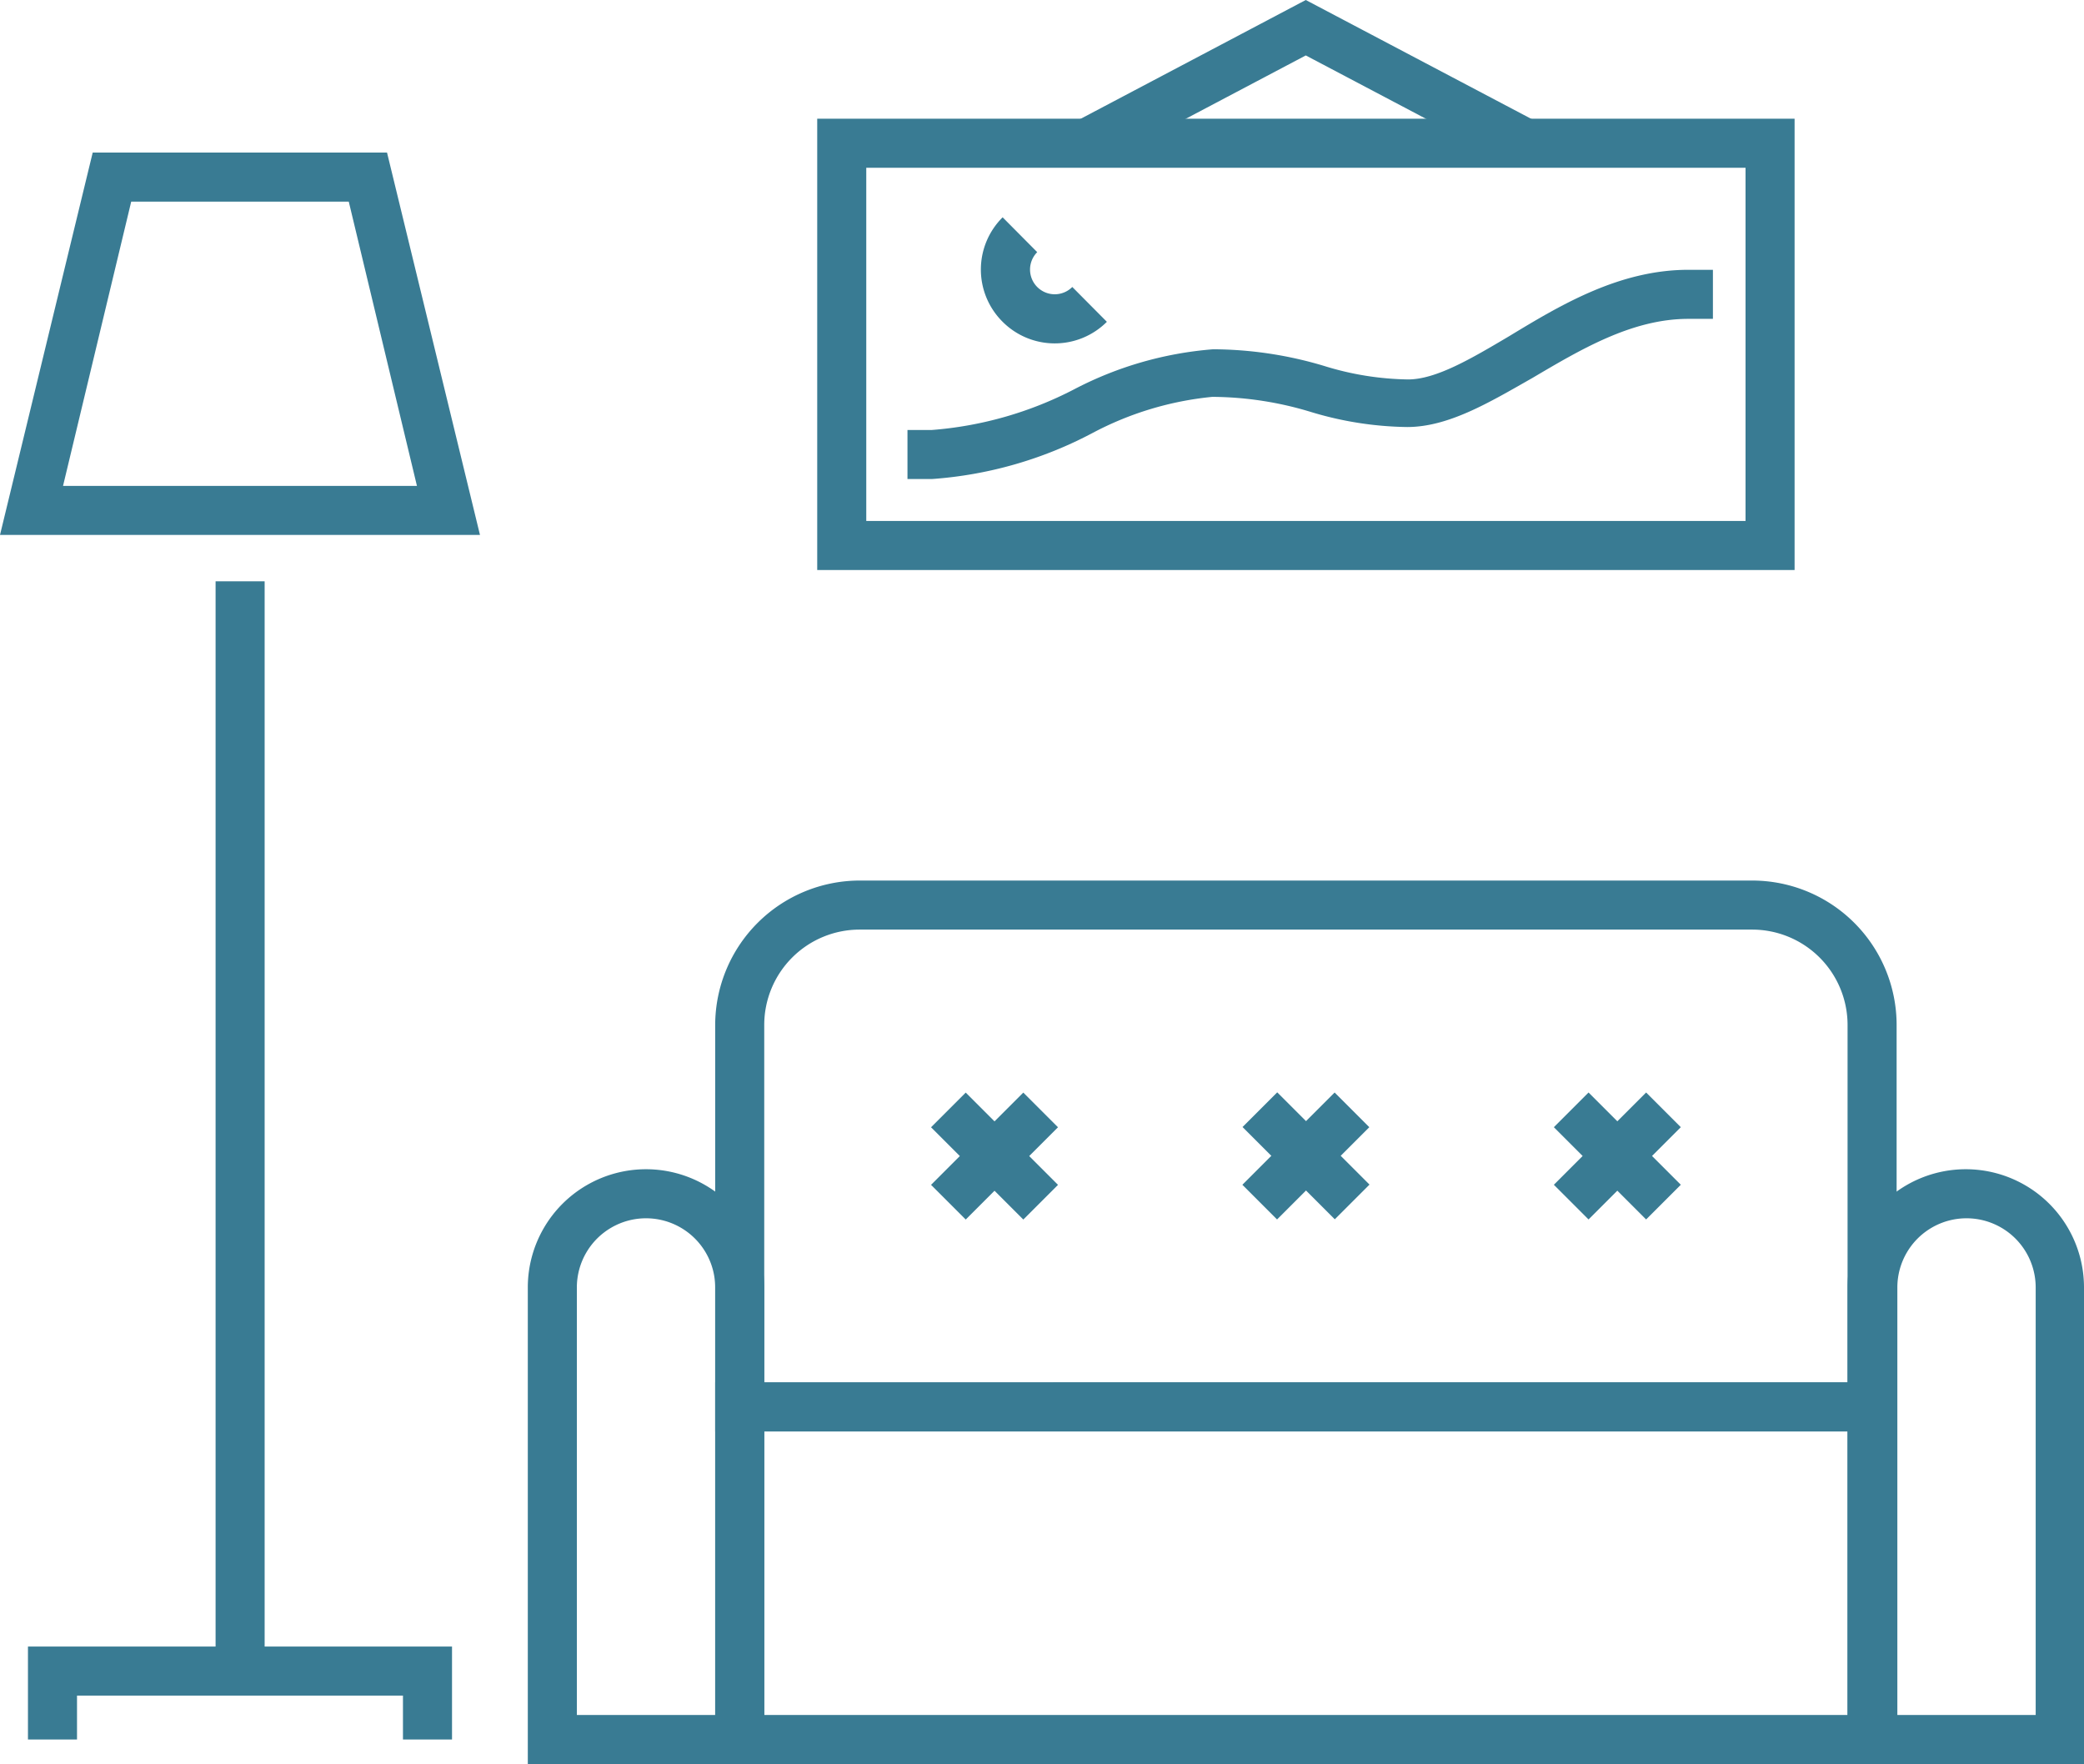 <svg xmlns="http://www.w3.org/2000/svg" viewBox="0 0 84.97 71.92"><defs><style>.cls-1{fill:#397b93;}</style></defs><g id="Layer_2" data-name="Layer 2"><g id="Layer_1-2" data-name="Layer 1"><path class="cls-1" d="M19.57,21.81H0L3.78,6.22h12Zm-17-2H17L14.22,8.22H5.35Z"/><polygon class="cls-1" points="18.43 70.92 16.43 70.92 16.43 69.13 3.14 69.13 3.14 70.92 1.14 70.92 1.14 67.13 18.43 67.13 18.43 70.92"/><rect class="cls-1" x="8.79" y="23.7" width="2" height="44.43"/><path class="cls-1" d="M77.33,71.92H29.16V56.36H77.33Zm-46.17-2H75.33V58.36H31.16Z"/><path class="cls-1" d="M77.33,58.36H29.16V41.79a5.9,5.9,0,0,1,5.89-5.89H71.44a5.89,5.89,0,0,1,5.89,5.89Zm-46.17-2H75.33V41.79a3.89,3.89,0,0,0-3.89-3.89H35.05a3.89,3.89,0,0,0-3.89,3.89Z"/><path class="cls-1" d="M73.17,23.24H33.32V4.84H73.17Zm-37.85-2H71.17V6.84H35.32Z"/><polygon class="cls-1" points="61.72 6.73 53.24 2.26 44.77 6.73 43.84 4.96 53.24 0 62.65 4.96 61.72 6.73"/><rect class="cls-1" x="52.25" y="44.47" width="2" height="5.32" transform="translate(-17.73 51.45) rotate(-45)"/><rect class="cls-1" x="50.58" y="46.13" width="5.32" height="2" transform="translate(-17.73 51.45) rotate(-45)"/><rect class="cls-1" x="39.55" y="44.47" width="2" height="5.32" transform="translate(-21.45 42.48) rotate(-45)"/><rect class="cls-1" x="37.89" y="46.13" width="5.32" height="2" transform="translate(-21.45 42.48) rotate(-45)"/><rect class="cls-1" x="63.28" y="46.13" width="5.32" height="2" transform="translate(-14.01 60.43) rotate(-45)"/><rect class="cls-1" x="64.94" y="44.47" width="2" height="5.32" transform="translate(-14.01 60.43) rotate(-45)"/><path class="cls-1" d="M38,19.53H37v-2h1a15.09,15.09,0,0,0,5.8-1.66,14.67,14.67,0,0,1,5.66-1.63,15.92,15.92,0,0,1,4.53.68,12.06,12.06,0,0,0,3.42.55c1.14,0,2.58-.85,4.1-1.75C63.59,12.46,66,11,68.84,11h1v2h-1c-2.29,0-4.36,1.23-6.36,2.41-1.76,1-3.42,2-5.11,2a14.08,14.08,0,0,1-3.94-.62,14,14,0,0,0-4-.61,13.12,13.12,0,0,0-4.86,1.46A16.45,16.45,0,0,1,38,19.53Z"/><path class="cls-1" d="M43,14a3,3,0,0,1-2.12-.88,3,3,0,0,1,0-4.26l1.41,1.42a1,1,0,1,0,1.43,1.42l1.41,1.42A3,3,0,0,1,43,14Z"/><path class="cls-1" d="M31.16,71.92H21.52V52.49a4.82,4.82,0,1,1,9.64,0Zm-7.64-2h5.64V52.49a2.82,2.82,0,1,0-5.64,0Z"/><path class="cls-1" d="M85,71.92H75.33V52.49a4.82,4.82,0,1,1,9.64,0Zm-7.64-2H83V52.49a2.82,2.82,0,1,0-5.64,0Z"/></g></g></svg>